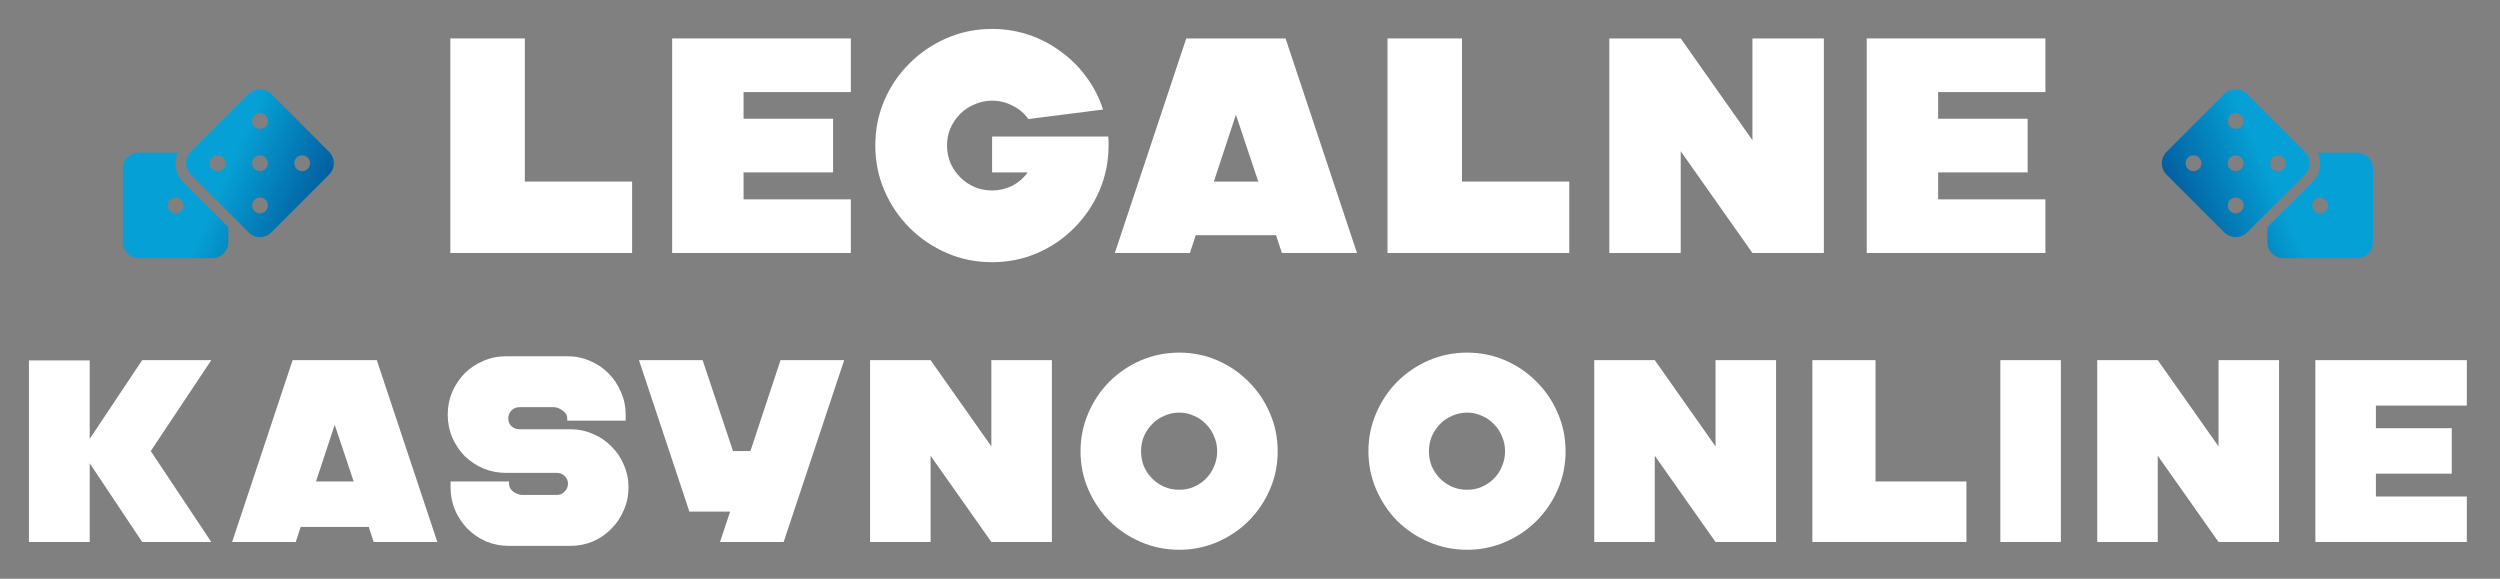 <svg width="864" height="200" viewBox="0 0 864 200" fill="none" xmlns="http://www.w3.org/2000/svg">
<rect x="0" y="0" width="864" height="200" fill="#808080" stroke="none"/>
<path d="M645.138 87.436V13.284H706.896V31.822H669.82V41.038H700.752V59.576H669.82V68.898H706.896V87.436H645.138Z" fill="white"/>
<path d="M556.175 87.436V13.284H580.857L605.645 48.453V13.284H630.328V87.436H605.645L580.857 52.267V87.436H556.175Z" fill="white"/>
<path d="M479.523 87.436V13.284H505.265V62.754H542.341V87.436H479.523Z" fill="white"/>
<path d="M444.29 13.284L468.972 87.436H443.018L441.006 81.292H413.252L411.239 87.436H385.286L409.968 13.284H444.29ZM419.502 62.754H434.862L427.129 39.661L419.502 62.754Z" fill="white"/>
<path d="M342.866 10C347.245 10 351.447 10.671 355.472 12.013C359.498 13.354 363.17 15.261 366.489 17.733C369.879 20.134 372.845 23.065 375.387 26.525C377.93 29.915 379.872 33.693 381.214 37.86L355.366 41.144C353.954 39.096 352.118 37.542 349.858 36.483C347.669 35.353 345.338 34.788 342.866 34.788C340.748 34.788 338.735 35.212 336.828 36.059C334.921 36.836 333.262 37.931 331.849 39.343C330.437 40.755 329.307 42.415 328.46 44.322C327.683 46.158 327.294 48.135 327.294 50.254C327.294 52.373 327.683 54.385 328.46 56.292C329.307 58.199 330.437 59.858 331.849 61.271C333.262 62.683 334.921 63.813 336.828 64.661C338.735 65.438 340.748 65.826 342.866 65.826C345.267 65.826 347.563 65.296 349.752 64.237C351.941 63.107 353.742 61.553 355.154 59.576H342.866V47.182H383.014C383.085 47.747 383.12 48.277 383.12 48.771C383.12 49.265 383.12 49.76 383.12 50.254C383.12 55.833 382.061 61.059 379.942 65.932C377.824 70.805 374.928 75.077 371.256 78.75C367.654 82.422 363.417 85.317 358.544 87.436C353.671 89.555 348.445 90.614 342.866 90.614C337.287 90.614 332.061 89.555 327.188 87.436C322.316 85.317 318.043 82.422 314.371 78.75C310.698 75.077 307.803 70.805 305.684 65.932C303.566 61.059 302.506 55.833 302.506 50.254C302.506 44.675 303.566 39.449 305.684 34.576C307.803 29.703 310.698 25.466 314.371 21.864C318.043 18.192 322.316 15.297 327.188 13.178C332.061 11.059 337.287 10 342.866 10Z" fill="white"/>
<path d="M232.293 87.436V13.284H294.052V31.822H256.976V41.038H287.908V59.576H256.976V68.898H294.052V87.436H232.293Z" fill="white"/>
<path d="M155.642 87.436V13.284H181.383V62.754H218.459V87.436H155.642Z" fill="white"/>
<path d="M800.194 187.307V124.467H852.531V140.177H821.111V147.987H847.324V163.697H821.111V171.597H852.531V187.307H800.194Z" fill="white"/>
<path d="M724.803 187.307V124.467H745.72L766.727 154.271V124.467H787.643V187.307H766.727L745.72 157.503V187.307H724.803Z" fill="white"/>
<path d="M691.317 124.467H712.234V187.307H691.317V124.467Z" fill="white"/>
<path d="M626.36 187.307V124.467H648.174V166.39H679.594V187.307H626.36Z" fill="white"/>
<path d="M550.969 187.307V124.467H571.886L592.892 154.271V124.467H613.809V187.307H592.892L571.886 157.503V187.307H550.969Z" fill="white"/>
<path d="M507.04 190C502.372 190 497.944 189.102 493.754 187.307C489.625 185.511 486.004 183.088 482.892 180.035C479.84 176.923 477.416 173.302 475.62 169.173C473.825 165.043 472.927 160.645 472.927 155.977C472.927 151.308 473.825 146.91 475.62 142.78C477.416 138.591 479.84 134.97 482.892 131.918C486.004 128.806 489.625 126.352 493.754 124.556C497.944 122.761 502.372 121.863 507.04 121.863C511.709 121.863 516.107 122.761 520.237 124.556C524.366 126.352 527.957 128.806 531.009 131.918C534.122 134.97 536.575 138.591 538.371 142.78C540.166 146.91 541.064 151.308 541.064 155.977C541.064 160.645 540.166 165.043 538.371 169.173C536.575 173.302 534.122 176.923 531.009 180.035C527.957 183.088 524.366 185.511 520.237 187.307C516.107 189.102 511.709 190 507.04 190ZM507.04 169.263C508.836 169.263 510.512 168.934 512.068 168.275C513.684 167.557 515.09 166.599 516.287 165.403C517.484 164.206 518.412 162.799 519.07 161.183C519.788 159.567 520.147 157.832 520.147 155.977C520.147 154.121 519.788 152.386 519.07 150.77C518.412 149.154 517.484 147.747 516.287 146.55C515.09 145.294 513.684 144.336 512.068 143.678C510.512 142.96 508.836 142.601 507.04 142.601C505.245 142.601 503.539 142.96 501.923 143.678C500.308 144.336 498.901 145.294 497.704 146.55C496.507 147.747 495.55 149.154 494.832 150.77C494.173 152.386 493.844 154.121 493.844 155.977C493.844 157.832 494.173 159.567 494.832 161.183C495.55 162.799 496.507 164.206 497.704 165.403C498.901 166.599 500.308 167.557 501.923 168.275C503.539 168.934 505.245 169.263 507.04 169.263Z" fill="white"/>
<path d="M407.545 190C402.877 190 398.448 189.102 394.259 187.307C390.129 185.511 386.508 183.088 383.396 180.035C380.344 176.923 377.92 173.302 376.125 169.173C374.329 165.043 373.432 160.645 373.432 155.977C373.432 151.308 374.329 146.91 376.125 142.78C377.92 138.591 380.344 134.97 383.396 131.918C386.508 128.806 390.129 126.352 394.259 124.556C398.448 122.761 402.877 121.863 407.545 121.863C412.213 121.863 416.612 122.761 420.741 124.556C424.871 126.352 428.462 128.806 431.514 131.918C434.626 134.97 437.08 138.591 438.875 142.78C440.671 146.91 441.568 151.308 441.568 155.977C441.568 160.645 440.671 165.043 438.875 169.173C437.08 173.302 434.626 176.923 431.514 180.035C428.462 183.088 424.871 185.511 420.741 187.307C416.612 189.102 412.213 190 407.545 190ZM407.545 169.263C409.34 169.263 411.016 168.934 412.572 168.275C414.188 167.557 415.594 166.599 416.791 165.403C417.988 164.206 418.916 162.799 419.574 161.183C420.292 159.567 420.652 157.832 420.652 155.977C420.652 154.121 420.292 152.386 419.574 150.77C418.916 149.154 417.988 147.747 416.791 146.55C415.594 145.294 414.188 144.336 412.572 143.678C411.016 142.96 409.34 142.601 407.545 142.601C405.749 142.601 404.044 142.96 402.428 143.678C400.812 144.336 399.406 145.294 398.209 146.55C397.012 147.747 396.054 149.154 395.336 150.77C394.678 152.386 394.348 154.121 394.348 155.977C394.348 157.832 394.678 159.567 395.336 161.183C396.054 162.799 397.012 164.206 398.209 165.403C399.406 166.599 400.812 167.557 402.428 168.275C404.044 168.934 405.749 169.263 407.545 169.263Z" fill="white"/>
<path d="M300.692 187.307V124.467H321.609L342.615 154.271V124.467H363.532V187.307H342.615L321.609 157.503V187.307H300.692Z" fill="white"/>
<path d="M242.824 124.467L253.327 155.887H259.342L269.756 124.467H291.75L270.833 187.307H248.839L252.34 176.804H238.246L220.83 124.467H242.824Z" fill="white"/>
<path d="M196.027 145.384V144.576C196.027 143.499 195.489 142.601 194.411 141.883C193.394 141.105 192.377 140.716 191.359 140.716H179.509C178.432 140.716 177.505 141.105 176.726 141.883C176.008 142.661 175.649 143.588 175.649 144.666C175.649 145.683 176.008 146.551 176.726 147.269C177.505 147.987 178.432 148.346 179.509 148.346H197.015C199.828 148.346 202.461 148.885 204.915 149.962C207.369 150.979 209.493 152.416 211.289 154.271C213.144 156.067 214.58 158.191 215.598 160.645C216.675 163.099 217.213 165.702 217.213 168.455C217.213 171.208 216.675 173.811 215.598 176.265C214.58 178.719 213.144 180.873 211.289 182.729C209.493 184.584 207.369 186.05 204.915 187.128C202.461 188.145 199.828 188.654 197.015 188.654H175.919C173.106 188.654 170.472 188.145 168.019 187.128C165.565 186.05 163.41 184.584 161.555 182.729C159.76 180.873 158.323 178.719 157.246 176.265C156.229 173.811 155.72 171.208 155.72 168.455V166.39H175.919V167.198C175.919 168.275 176.427 169.203 177.445 169.981C178.522 170.699 179.569 171.058 180.587 171.058H192.437C193.514 171.058 194.411 170.669 195.13 169.891C195.908 169.113 196.297 168.186 196.297 167.108C196.297 166.091 195.908 165.223 195.13 164.505C194.411 163.787 193.514 163.428 192.437 163.428H174.931C172.118 163.428 169.485 162.919 167.031 161.902C164.577 160.824 162.423 159.388 160.568 157.593C158.772 155.737 157.336 153.583 156.259 151.129C155.241 148.675 154.732 146.072 154.732 143.319C154.732 140.506 155.241 137.903 156.259 135.509C157.336 133.055 158.772 130.901 160.568 129.045C162.423 127.19 164.577 125.754 167.031 124.736C169.485 123.659 172.118 123.12 174.931 123.12H196.027C198.84 123.12 201.474 123.659 203.927 124.736C206.381 125.754 208.506 127.19 210.301 129.045C212.156 130.901 213.593 133.055 214.61 135.509C215.687 137.903 216.226 140.506 216.226 143.319V145.384H196.027Z" fill="white"/>
<path d="M130.221 124.467L151.138 187.307H129.144L127.438 182.1H103.918L102.212 187.307H80.218L101.135 124.467H130.221ZM109.214 166.39H122.231L115.678 146.82L109.214 166.39Z" fill="white"/>
<path d="M10 187.307V124.557H31.007V151.668L49.14 124.467H73.02L52.103 155.887L73.02 187.307H49.14L31.007 160.106V187.307H10Z" fill="white"/>
<path d="M814.601 52.762H801.069C802.515 56.134 801.88 60.192 799.131 62.941L783.602 78.471V83.761C783.602 86.782 786.051 89.231 789.073 89.231H814.601C817.623 89.231 820.072 86.782 820.072 83.761V58.232C820.072 55.211 817.623 52.762 814.601 52.762ZM801.837 73.732C800.327 73.732 799.102 72.507 799.102 70.997C799.102 69.485 800.327 68.261 801.837 68.261C803.347 68.261 804.572 69.485 804.572 70.997C804.572 72.507 803.347 73.732 801.837 73.732ZM796.552 52.454L776.616 32.518C774.432 30.334 770.891 30.334 768.708 32.518L748.77 52.454C746.586 54.638 746.586 58.179 748.77 60.362L768.706 80.3C770.89 82.483 774.431 82.483 776.615 80.3L796.552 60.363C798.736 58.179 798.736 54.638 796.552 52.454ZM758.073 59.144C756.563 59.144 755.338 57.919 755.338 56.409C755.338 54.898 756.563 53.673 758.073 53.673C759.583 53.673 760.808 54.898 760.808 56.409C760.808 57.919 759.583 59.144 758.073 59.144ZM772.661 73.732C771.151 73.732 769.926 72.507 769.926 70.997C769.926 69.485 771.151 68.261 772.661 68.261C774.171 68.261 775.396 69.485 775.396 70.997C775.396 72.507 774.171 73.732 772.661 73.732ZM772.661 59.144C771.151 59.144 769.926 57.919 769.926 56.409C769.926 54.898 771.151 53.673 772.661 53.673C774.171 53.673 775.396 54.898 775.396 56.409C775.396 57.919 774.171 59.144 772.661 59.144ZM772.661 44.556C771.151 44.556 769.926 43.331 769.926 41.821C769.926 40.31 771.151 39.086 772.661 39.086C774.171 39.086 775.396 40.31 775.396 41.821C775.396 43.331 774.171 44.556 772.661 44.556ZM787.249 59.144C785.739 59.144 784.514 57.919 784.514 56.409C784.514 54.898 785.739 53.673 787.249 53.673C788.759 53.673 789.984 54.898 789.984 56.409C789.984 57.919 788.759 59.144 787.249 59.144Z" fill="url(#paint0_linear_4971_9021)"/>
<path d="M47.895 52.762H61.428C59.982 56.134 60.616 60.192 63.365 62.941L78.894 78.471V83.761C78.894 86.782 76.445 89.231 73.424 89.231H47.895C44.874 89.231 42.425 86.782 42.425 83.761V58.232C42.425 55.211 44.874 52.762 47.895 52.762ZM60.66 73.732C62.17 73.732 63.395 72.507 63.395 70.997C63.395 69.485 62.17 68.261 60.66 68.261C59.15 68.261 57.924 69.485 57.924 70.997C57.924 72.507 59.15 73.732 60.66 73.732ZM65.944 52.454L85.881 32.518C88.064 30.334 91.605 30.334 93.789 32.518L113.727 52.454C115.91 54.638 115.91 58.179 113.727 60.362L93.79 80.3C91.606 82.483 88.066 82.483 85.882 80.3L65.944 60.363C63.761 58.179 63.761 54.638 65.944 52.454ZM104.423 59.144C105.933 59.144 107.159 57.919 107.159 56.409C107.159 54.898 105.933 53.673 104.423 53.673C102.913 53.673 101.688 54.898 101.688 56.409C101.688 57.919 102.913 59.144 104.423 59.144ZM89.835 73.732C91.346 73.732 92.571 72.507 92.571 70.997C92.571 69.485 91.346 68.261 89.835 68.261C88.325 68.261 87.1 69.485 87.1 70.997C87.1 72.507 88.325 73.732 89.835 73.732ZM89.835 59.144C91.346 59.144 92.571 57.919 92.571 56.409C92.571 54.898 91.346 53.673 89.835 53.673C88.325 53.673 87.1 54.898 87.1 56.409C87.1 57.919 88.325 59.144 89.835 59.144ZM89.835 44.556C91.346 44.556 92.571 43.331 92.571 41.821C92.571 40.31 91.346 39.086 89.835 39.086C88.325 39.086 87.1 40.31 87.1 41.821C87.1 43.331 88.325 44.556 89.835 44.556ZM75.248 59.144C76.758 59.144 77.983 57.919 77.983 56.409C77.983 54.898 76.758 53.673 75.248 53.673C73.737 53.673 72.512 54.898 72.512 56.409C72.512 57.919 73.737 59.144 75.248 59.144Z" fill="url(#paint1_linear_4971_9021)"/>
<defs>
<linearGradient id="paint0_linear_4971_9021" x1="721.508" y1="91.919" x2="852.373" y2="34.005" gradientUnits="userSpaceOnUse">
<stop offset="0.087" stop-color="#002E78"/>
<stop offset="0.495" stop-color="#05A1D6"/>
</linearGradient>
<linearGradient id="paint1_linear_4971_9021" x1="140.989" y1="91.919" x2="10.123" y2="34.005" gradientUnits="userSpaceOnUse">
<stop offset="0.087" stop-color="#002E78"/>
<stop offset="0.495" stop-color="#05A1D6"/>
</linearGradient>
</defs>
</svg>
